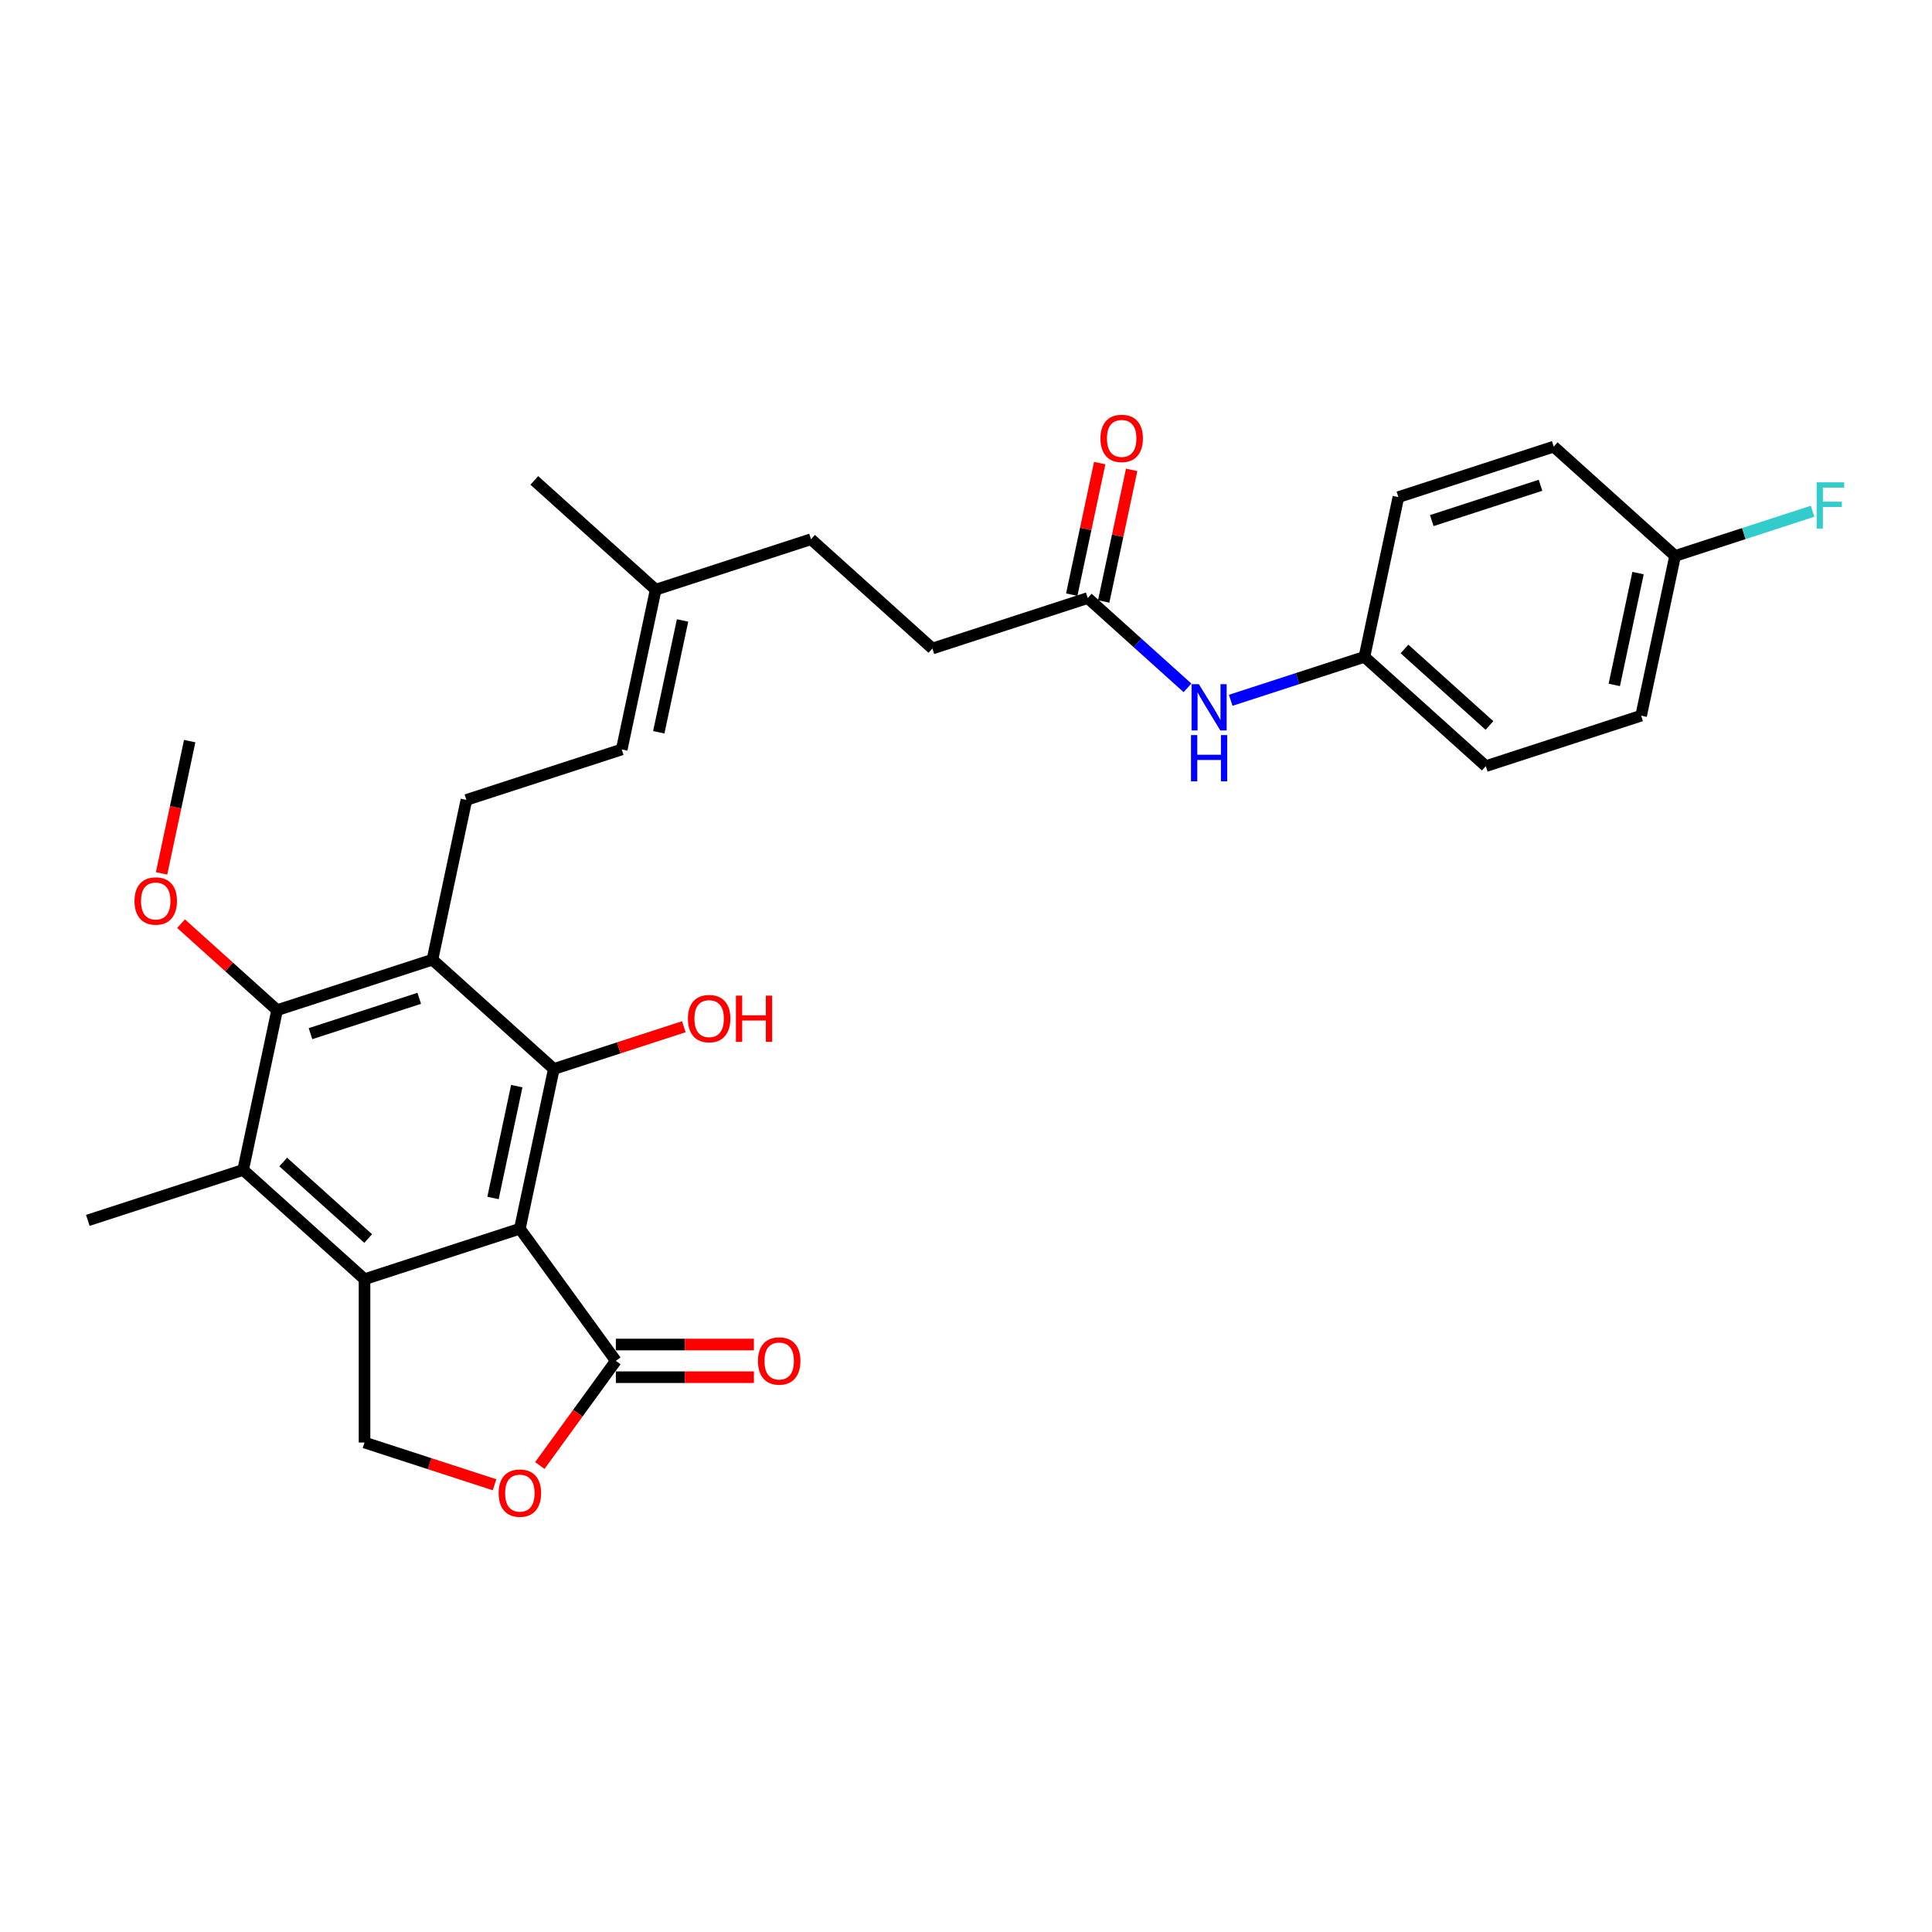<?xml version='1.0' encoding='iso-8859-1'?>
<svg version='1.1' baseProfile='full'
              xmlns='http://www.w3.org/2000/svg'
                      xmlns:rdkit='http://www.rdkit.org/xml'
                      xmlns:xlink='http://www.w3.org/1999/xlink'
                  xml:space='preserve'
width='1000px' height='1000px' viewBox='0 0 1000 1000'>
<!-- END OF HEADER -->
<rect style='opacity:1.0;fill:#FFFFFF;stroke:none' width='1000' height='1000' x='0' y='0'> </rect>
<path class='bond-0' d='M 269.077,635.987 L 188.678,662.11' style='fill:none;fill-rule:evenodd;stroke:#000000;stroke-width:6px;stroke-linecap:butt;stroke-linejoin:miter;stroke-opacity:1' />
<path class='bond-1' d='M 269.077,635.987 L 286.654,553.297' style='fill:none;fill-rule:evenodd;stroke:#000000;stroke-width:6px;stroke-linecap:butt;stroke-linejoin:miter;stroke-opacity:1' />
<path class='bond-1' d='M 255.176,620.068 L 267.479,562.185' style='fill:none;fill-rule:evenodd;stroke:#000000;stroke-width:6px;stroke-linecap:butt;stroke-linejoin:miter;stroke-opacity:1' />
<path class='bond-5' d='M 269.077,635.987 L 318.767,704.379' style='fill:none;fill-rule:evenodd;stroke:#000000;stroke-width:6px;stroke-linecap:butt;stroke-linejoin:miter;stroke-opacity:1' />
<path class='bond-4' d='M 188.678,662.11 L 125.854,605.544' style='fill:none;fill-rule:evenodd;stroke:#000000;stroke-width:6px;stroke-linecap:butt;stroke-linejoin:miter;stroke-opacity:1' />
<path class='bond-4' d='M 190.567,641.061 L 146.591,601.464' style='fill:none;fill-rule:evenodd;stroke:#000000;stroke-width:6px;stroke-linecap:butt;stroke-linejoin:miter;stroke-opacity:1' />
<path class='bond-7' d='M 188.678,662.11 L 188.678,746.648' style='fill:none;fill-rule:evenodd;stroke:#000000;stroke-width:6px;stroke-linecap:butt;stroke-linejoin:miter;stroke-opacity:1' />
<path class='bond-2' d='M 286.654,553.297 L 223.83,496.731' style='fill:none;fill-rule:evenodd;stroke:#000000;stroke-width:6px;stroke-linecap:butt;stroke-linejoin:miter;stroke-opacity:1' />
<path class='bond-15' d='M 286.654,553.297 L 320.302,542.364' style='fill:none;fill-rule:evenodd;stroke:#000000;stroke-width:6px;stroke-linecap:butt;stroke-linejoin:miter;stroke-opacity:1' />
<path class='bond-15' d='M 320.302,542.364 L 353.95,531.431' style='fill:none;fill-rule:evenodd;stroke:#FF0000;stroke-width:6px;stroke-linecap:butt;stroke-linejoin:miter;stroke-opacity:1' />
<path class='bond-3' d='M 223.83,496.731 L 143.431,522.854' style='fill:none;fill-rule:evenodd;stroke:#000000;stroke-width:6px;stroke-linecap:butt;stroke-linejoin:miter;stroke-opacity:1' />
<path class='bond-3' d='M 216.995,516.729 L 160.715,535.015' style='fill:none;fill-rule:evenodd;stroke:#000000;stroke-width:6px;stroke-linecap:butt;stroke-linejoin:miter;stroke-opacity:1' />
<path class='bond-8' d='M 223.83,496.731 L 241.406,414.041' style='fill:none;fill-rule:evenodd;stroke:#000000;stroke-width:6px;stroke-linecap:butt;stroke-linejoin:miter;stroke-opacity:1' />
<path class='bond-17' d='M 143.431,522.854 L 118.57,500.47' style='fill:none;fill-rule:evenodd;stroke:#000000;stroke-width:6px;stroke-linecap:butt;stroke-linejoin:miter;stroke-opacity:1' />
<path class='bond-17' d='M 118.57,500.47 L 93.71,478.086' style='fill:none;fill-rule:evenodd;stroke:#FF0000;stroke-width:6px;stroke-linecap:butt;stroke-linejoin:miter;stroke-opacity:1' />
<path class='bond-30' d='M 143.431,522.854 L 125.854,605.544' style='fill:none;fill-rule:evenodd;stroke:#000000;stroke-width:6px;stroke-linecap:butt;stroke-linejoin:miter;stroke-opacity:1' />
<path class='bond-24' d='M 125.854,605.544 L 45.455,631.667' style='fill:none;fill-rule:evenodd;stroke:#000000;stroke-width:6px;stroke-linecap:butt;stroke-linejoin:miter;stroke-opacity:1' />
<path class='bond-6' d='M 318.767,704.379 L 299.088,731.465' style='fill:none;fill-rule:evenodd;stroke:#000000;stroke-width:6px;stroke-linecap:butt;stroke-linejoin:miter;stroke-opacity:1' />
<path class='bond-6' d='M 299.088,731.465 L 279.408,758.552' style='fill:none;fill-rule:evenodd;stroke:#FF0000;stroke-width:6px;stroke-linecap:butt;stroke-linejoin:miter;stroke-opacity:1' />
<path class='bond-12' d='M 318.767,712.833 L 354.484,712.833' style='fill:none;fill-rule:evenodd;stroke:#000000;stroke-width:6px;stroke-linecap:butt;stroke-linejoin:miter;stroke-opacity:1' />
<path class='bond-12' d='M 354.484,712.833 L 390.201,712.833' style='fill:none;fill-rule:evenodd;stroke:#FF0000;stroke-width:6px;stroke-linecap:butt;stroke-linejoin:miter;stroke-opacity:1' />
<path class='bond-12' d='M 318.767,695.925 L 354.484,695.925' style='fill:none;fill-rule:evenodd;stroke:#000000;stroke-width:6px;stroke-linecap:butt;stroke-linejoin:miter;stroke-opacity:1' />
<path class='bond-12' d='M 354.484,695.925 L 390.201,695.925' style='fill:none;fill-rule:evenodd;stroke:#FF0000;stroke-width:6px;stroke-linecap:butt;stroke-linejoin:miter;stroke-opacity:1' />
<path class='bond-29' d='M 255.974,768.514 L 222.326,757.581' style='fill:none;fill-rule:evenodd;stroke:#FF0000;stroke-width:6px;stroke-linecap:butt;stroke-linejoin:miter;stroke-opacity:1' />
<path class='bond-29' d='M 222.326,757.581 L 188.678,746.648' style='fill:none;fill-rule:evenodd;stroke:#000000;stroke-width:6px;stroke-linecap:butt;stroke-linejoin:miter;stroke-opacity:1' />
<path class='bond-10' d='M 241.406,414.041 L 321.806,387.917' style='fill:none;fill-rule:evenodd;stroke:#000000;stroke-width:6px;stroke-linecap:butt;stroke-linejoin:miter;stroke-opacity:1' />
<path class='bond-9' d='M 563.005,309.547 L 482.606,335.67' style='fill:none;fill-rule:evenodd;stroke:#000000;stroke-width:6px;stroke-linecap:butt;stroke-linejoin:miter;stroke-opacity:1' />
<path class='bond-11' d='M 563.005,309.547 L 588.821,332.791' style='fill:none;fill-rule:evenodd;stroke:#000000;stroke-width:6px;stroke-linecap:butt;stroke-linejoin:miter;stroke-opacity:1' />
<path class='bond-11' d='M 588.821,332.791 L 614.636,356.035' style='fill:none;fill-rule:evenodd;stroke:#0000FF;stroke-width:6px;stroke-linecap:butt;stroke-linejoin:miter;stroke-opacity:1' />
<path class='bond-14' d='M 571.274,311.305 L 578.512,277.255' style='fill:none;fill-rule:evenodd;stroke:#000000;stroke-width:6px;stroke-linecap:butt;stroke-linejoin:miter;stroke-opacity:1' />
<path class='bond-14' d='M 578.512,277.255 L 585.749,243.206' style='fill:none;fill-rule:evenodd;stroke:#FF0000;stroke-width:6px;stroke-linecap:butt;stroke-linejoin:miter;stroke-opacity:1' />
<path class='bond-14' d='M 554.736,307.789 L 561.974,273.74' style='fill:none;fill-rule:evenodd;stroke:#000000;stroke-width:6px;stroke-linecap:butt;stroke-linejoin:miter;stroke-opacity:1' />
<path class='bond-14' d='M 561.974,273.74 L 569.211,239.69' style='fill:none;fill-rule:evenodd;stroke:#FF0000;stroke-width:6px;stroke-linecap:butt;stroke-linejoin:miter;stroke-opacity:1' />
<path class='bond-13' d='M 321.806,387.917 L 339.382,305.227' style='fill:none;fill-rule:evenodd;stroke:#000000;stroke-width:6px;stroke-linecap:butt;stroke-linejoin:miter;stroke-opacity:1' />
<path class='bond-13' d='M 340.981,379.029 L 353.284,321.146' style='fill:none;fill-rule:evenodd;stroke:#000000;stroke-width:6px;stroke-linecap:butt;stroke-linejoin:miter;stroke-opacity:1' />
<path class='bond-16' d='M 637.021,362.477 L 671.625,351.233' style='fill:none;fill-rule:evenodd;stroke:#0000FF;stroke-width:6px;stroke-linecap:butt;stroke-linejoin:miter;stroke-opacity:1' />
<path class='bond-16' d='M 671.625,351.233 L 706.228,339.99' style='fill:none;fill-rule:evenodd;stroke:#000000;stroke-width:6px;stroke-linecap:butt;stroke-linejoin:miter;stroke-opacity:1' />
<path class='bond-20' d='M 339.382,305.227 L 419.782,279.104' style='fill:none;fill-rule:evenodd;stroke:#000000;stroke-width:6px;stroke-linecap:butt;stroke-linejoin:miter;stroke-opacity:1' />
<path class='bond-27' d='M 339.382,305.227 L 276.559,248.661' style='fill:none;fill-rule:evenodd;stroke:#000000;stroke-width:6px;stroke-linecap:butt;stroke-linejoin:miter;stroke-opacity:1' />
<path class='bond-22' d='M 706.228,339.99 L 723.805,257.3' style='fill:none;fill-rule:evenodd;stroke:#000000;stroke-width:6px;stroke-linecap:butt;stroke-linejoin:miter;stroke-opacity:1' />
<path class='bond-23' d='M 706.228,339.99 L 769.052,396.556' style='fill:none;fill-rule:evenodd;stroke:#000000;stroke-width:6px;stroke-linecap:butt;stroke-linejoin:miter;stroke-opacity:1' />
<path class='bond-23' d='M 726.965,335.91 L 770.942,375.507' style='fill:none;fill-rule:evenodd;stroke:#000000;stroke-width:6px;stroke-linecap:butt;stroke-linejoin:miter;stroke-opacity:1' />
<path class='bond-28' d='M 83.629,452.068 L 90.906,417.833' style='fill:none;fill-rule:evenodd;stroke:#FF0000;stroke-width:6px;stroke-linecap:butt;stroke-linejoin:miter;stroke-opacity:1' />
<path class='bond-28' d='M 90.906,417.833 L 98.183,383.598' style='fill:none;fill-rule:evenodd;stroke:#000000;stroke-width:6px;stroke-linecap:butt;stroke-linejoin:miter;stroke-opacity:1' />
<path class='bond-18' d='M 482.606,335.67 L 419.782,279.104' style='fill:none;fill-rule:evenodd;stroke:#000000;stroke-width:6px;stroke-linecap:butt;stroke-linejoin:miter;stroke-opacity:1' />
<path class='bond-19' d='M 867.028,287.743 L 849.451,370.433' style='fill:none;fill-rule:evenodd;stroke:#000000;stroke-width:6px;stroke-linecap:butt;stroke-linejoin:miter;stroke-opacity:1' />
<path class='bond-19' d='M 847.853,296.631 L 835.55,354.514' style='fill:none;fill-rule:evenodd;stroke:#000000;stroke-width:6px;stroke-linecap:butt;stroke-linejoin:miter;stroke-opacity:1' />
<path class='bond-21' d='M 867.028,287.743 L 902.612,276.181' style='fill:none;fill-rule:evenodd;stroke:#000000;stroke-width:6px;stroke-linecap:butt;stroke-linejoin:miter;stroke-opacity:1' />
<path class='bond-21' d='M 902.612,276.181 L 938.196,264.619' style='fill:none;fill-rule:evenodd;stroke:#33CCCC;stroke-width:6px;stroke-linecap:butt;stroke-linejoin:miter;stroke-opacity:1' />
<path class='bond-31' d='M 867.028,287.743 L 804.204,231.177' style='fill:none;fill-rule:evenodd;stroke:#000000;stroke-width:6px;stroke-linecap:butt;stroke-linejoin:miter;stroke-opacity:1' />
<path class='bond-25' d='M 723.805,257.3 L 804.204,231.177' style='fill:none;fill-rule:evenodd;stroke:#000000;stroke-width:6px;stroke-linecap:butt;stroke-linejoin:miter;stroke-opacity:1' />
<path class='bond-25' d='M 741.089,269.461 L 797.369,251.175' style='fill:none;fill-rule:evenodd;stroke:#000000;stroke-width:6px;stroke-linecap:butt;stroke-linejoin:miter;stroke-opacity:1' />
<path class='bond-26' d='M 769.052,396.556 L 849.451,370.433' style='fill:none;fill-rule:evenodd;stroke:#000000;stroke-width:6px;stroke-linecap:butt;stroke-linejoin:miter;stroke-opacity:1' />
<path  class='atom-7' d='M 258.087 772.839
Q 258.087 767.09, 260.928 763.878
Q 263.768 760.665, 269.077 760.665
Q 274.386 760.665, 277.227 763.878
Q 280.067 767.09, 280.067 772.839
Q 280.067 778.655, 277.193 781.969
Q 274.319 785.249, 269.077 785.249
Q 263.802 785.249, 260.928 781.969
Q 258.087 778.689, 258.087 772.839
M 269.077 782.544
Q 272.729 782.544, 274.691 780.109
Q 276.686 777.64, 276.686 772.839
Q 276.686 768.138, 274.691 765.771
Q 272.729 763.37, 269.077 763.37
Q 265.425 763.37, 263.43 765.738
Q 261.469 768.105, 261.469 772.839
Q 261.469 777.674, 263.43 780.109
Q 265.425 782.544, 269.077 782.544
' fill='#FF0000'/>
<path  class='atom-12' d='M 620.537 354.143
L 628.382 366.823
Q 629.159 368.075, 630.411 370.34
Q 631.662 372.606, 631.729 372.741
L 631.729 354.143
L 634.908 354.143
L 634.908 378.084
L 631.628 378.084
L 623.208 364.22
Q 622.227 362.597, 621.179 360.737
Q 620.165 358.877, 619.86 358.302
L 619.86 378.084
L 616.749 378.084
L 616.749 354.143
L 620.537 354.143
' fill='#0000FF'/>
<path  class='atom-12' d='M 616.462 380.478
L 619.708 380.478
L 619.708 390.656
L 631.949 390.656
L 631.949 380.478
L 635.195 380.478
L 635.195 404.419
L 631.949 404.419
L 631.949 393.361
L 619.708 393.361
L 619.708 404.419
L 616.462 404.419
L 616.462 380.478
' fill='#0000FF'/>
<path  class='atom-13' d='M 392.314 704.447
Q 392.314 698.698, 395.155 695.486
Q 397.995 692.273, 403.304 692.273
Q 408.613 692.273, 411.454 695.486
Q 414.294 698.698, 414.294 704.447
Q 414.294 710.263, 411.42 713.577
Q 408.546 716.857, 403.304 716.857
Q 398.029 716.857, 395.155 713.577
Q 392.314 710.297, 392.314 704.447
M 403.304 714.151
Q 406.956 714.151, 408.918 711.717
Q 410.913 709.248, 410.913 704.447
Q 410.913 699.746, 408.918 697.379
Q 406.956 694.978, 403.304 694.978
Q 399.652 694.978, 397.657 697.345
Q 395.696 699.713, 395.696 704.447
Q 395.696 709.282, 397.657 711.717
Q 399.652 714.151, 403.304 714.151
' fill='#FF0000'/>
<path  class='atom-15' d='M 569.592 226.925
Q 569.592 221.176, 572.432 217.964
Q 575.273 214.751, 580.582 214.751
Q 585.89 214.751, 588.731 217.964
Q 591.571 221.176, 591.571 226.925
Q 591.571 232.741, 588.697 236.055
Q 585.823 239.335, 580.582 239.335
Q 575.306 239.335, 572.432 236.055
Q 569.592 232.775, 569.592 226.925
M 580.582 236.63
Q 584.234 236.63, 586.195 234.195
Q 588.19 231.726, 588.19 226.925
Q 588.19 222.224, 586.195 219.857
Q 584.234 217.456, 580.582 217.456
Q 576.93 217.456, 574.934 219.824
Q 572.973 222.191, 572.973 226.925
Q 572.973 231.76, 574.934 234.195
Q 576.93 236.63, 580.582 236.63
' fill='#FF0000'/>
<path  class='atom-16' d='M 356.063 527.241
Q 356.063 521.493, 358.904 518.28
Q 361.744 515.068, 367.053 515.068
Q 372.362 515.068, 375.203 518.28
Q 378.043 521.493, 378.043 527.241
Q 378.043 533.057, 375.169 536.371
Q 372.295 539.651, 367.053 539.651
Q 361.778 539.651, 358.904 536.371
Q 356.063 533.091, 356.063 527.241
M 367.053 536.946
Q 370.705 536.946, 372.667 534.511
Q 374.662 532.043, 374.662 527.241
Q 374.662 522.541, 372.667 520.174
Q 370.705 517.773, 367.053 517.773
Q 363.401 517.773, 361.406 520.14
Q 359.445 522.507, 359.445 527.241
Q 359.445 532.077, 361.406 534.511
Q 363.401 536.946, 367.053 536.946
' fill='#FF0000'/>
<path  class='atom-16' d='M 380.917 515.338
L 384.164 515.338
L 384.164 525.517
L 396.405 525.517
L 396.405 515.338
L 399.651 515.338
L 399.651 539.279
L 396.405 539.279
L 396.405 528.222
L 384.164 528.222
L 384.164 539.279
L 380.917 539.279
L 380.917 515.338
' fill='#FF0000'/>
<path  class='atom-18' d='M 69.617 466.355
Q 69.617 460.607, 72.458 457.394
Q 75.298 454.182, 80.607 454.182
Q 85.916 454.182, 88.757 457.394
Q 91.597 460.607, 91.597 466.355
Q 91.597 472.171, 88.723 475.485
Q 85.848 478.765, 80.607 478.765
Q 75.332 478.765, 72.458 475.485
Q 69.617 472.205, 69.617 466.355
M 80.607 476.06
Q 84.259 476.06, 86.22 473.625
Q 88.216 471.157, 88.216 466.355
Q 88.216 461.655, 86.22 459.288
Q 84.259 456.887, 80.607 456.887
Q 76.955 456.887, 74.96 459.254
Q 72.999 461.621, 72.999 466.355
Q 72.999 471.191, 74.96 473.625
Q 76.955 476.06, 80.607 476.06
' fill='#FF0000'/>
<path  class='atom-22' d='M 940.309 249.649
L 954.545 249.649
L 954.545 252.388
L 943.522 252.388
L 943.522 259.658
L 953.328 259.658
L 953.328 262.431
L 943.522 262.431
L 943.522 273.59
L 940.309 273.59
L 940.309 249.649
' fill='#33CCCC'/>
</svg>
